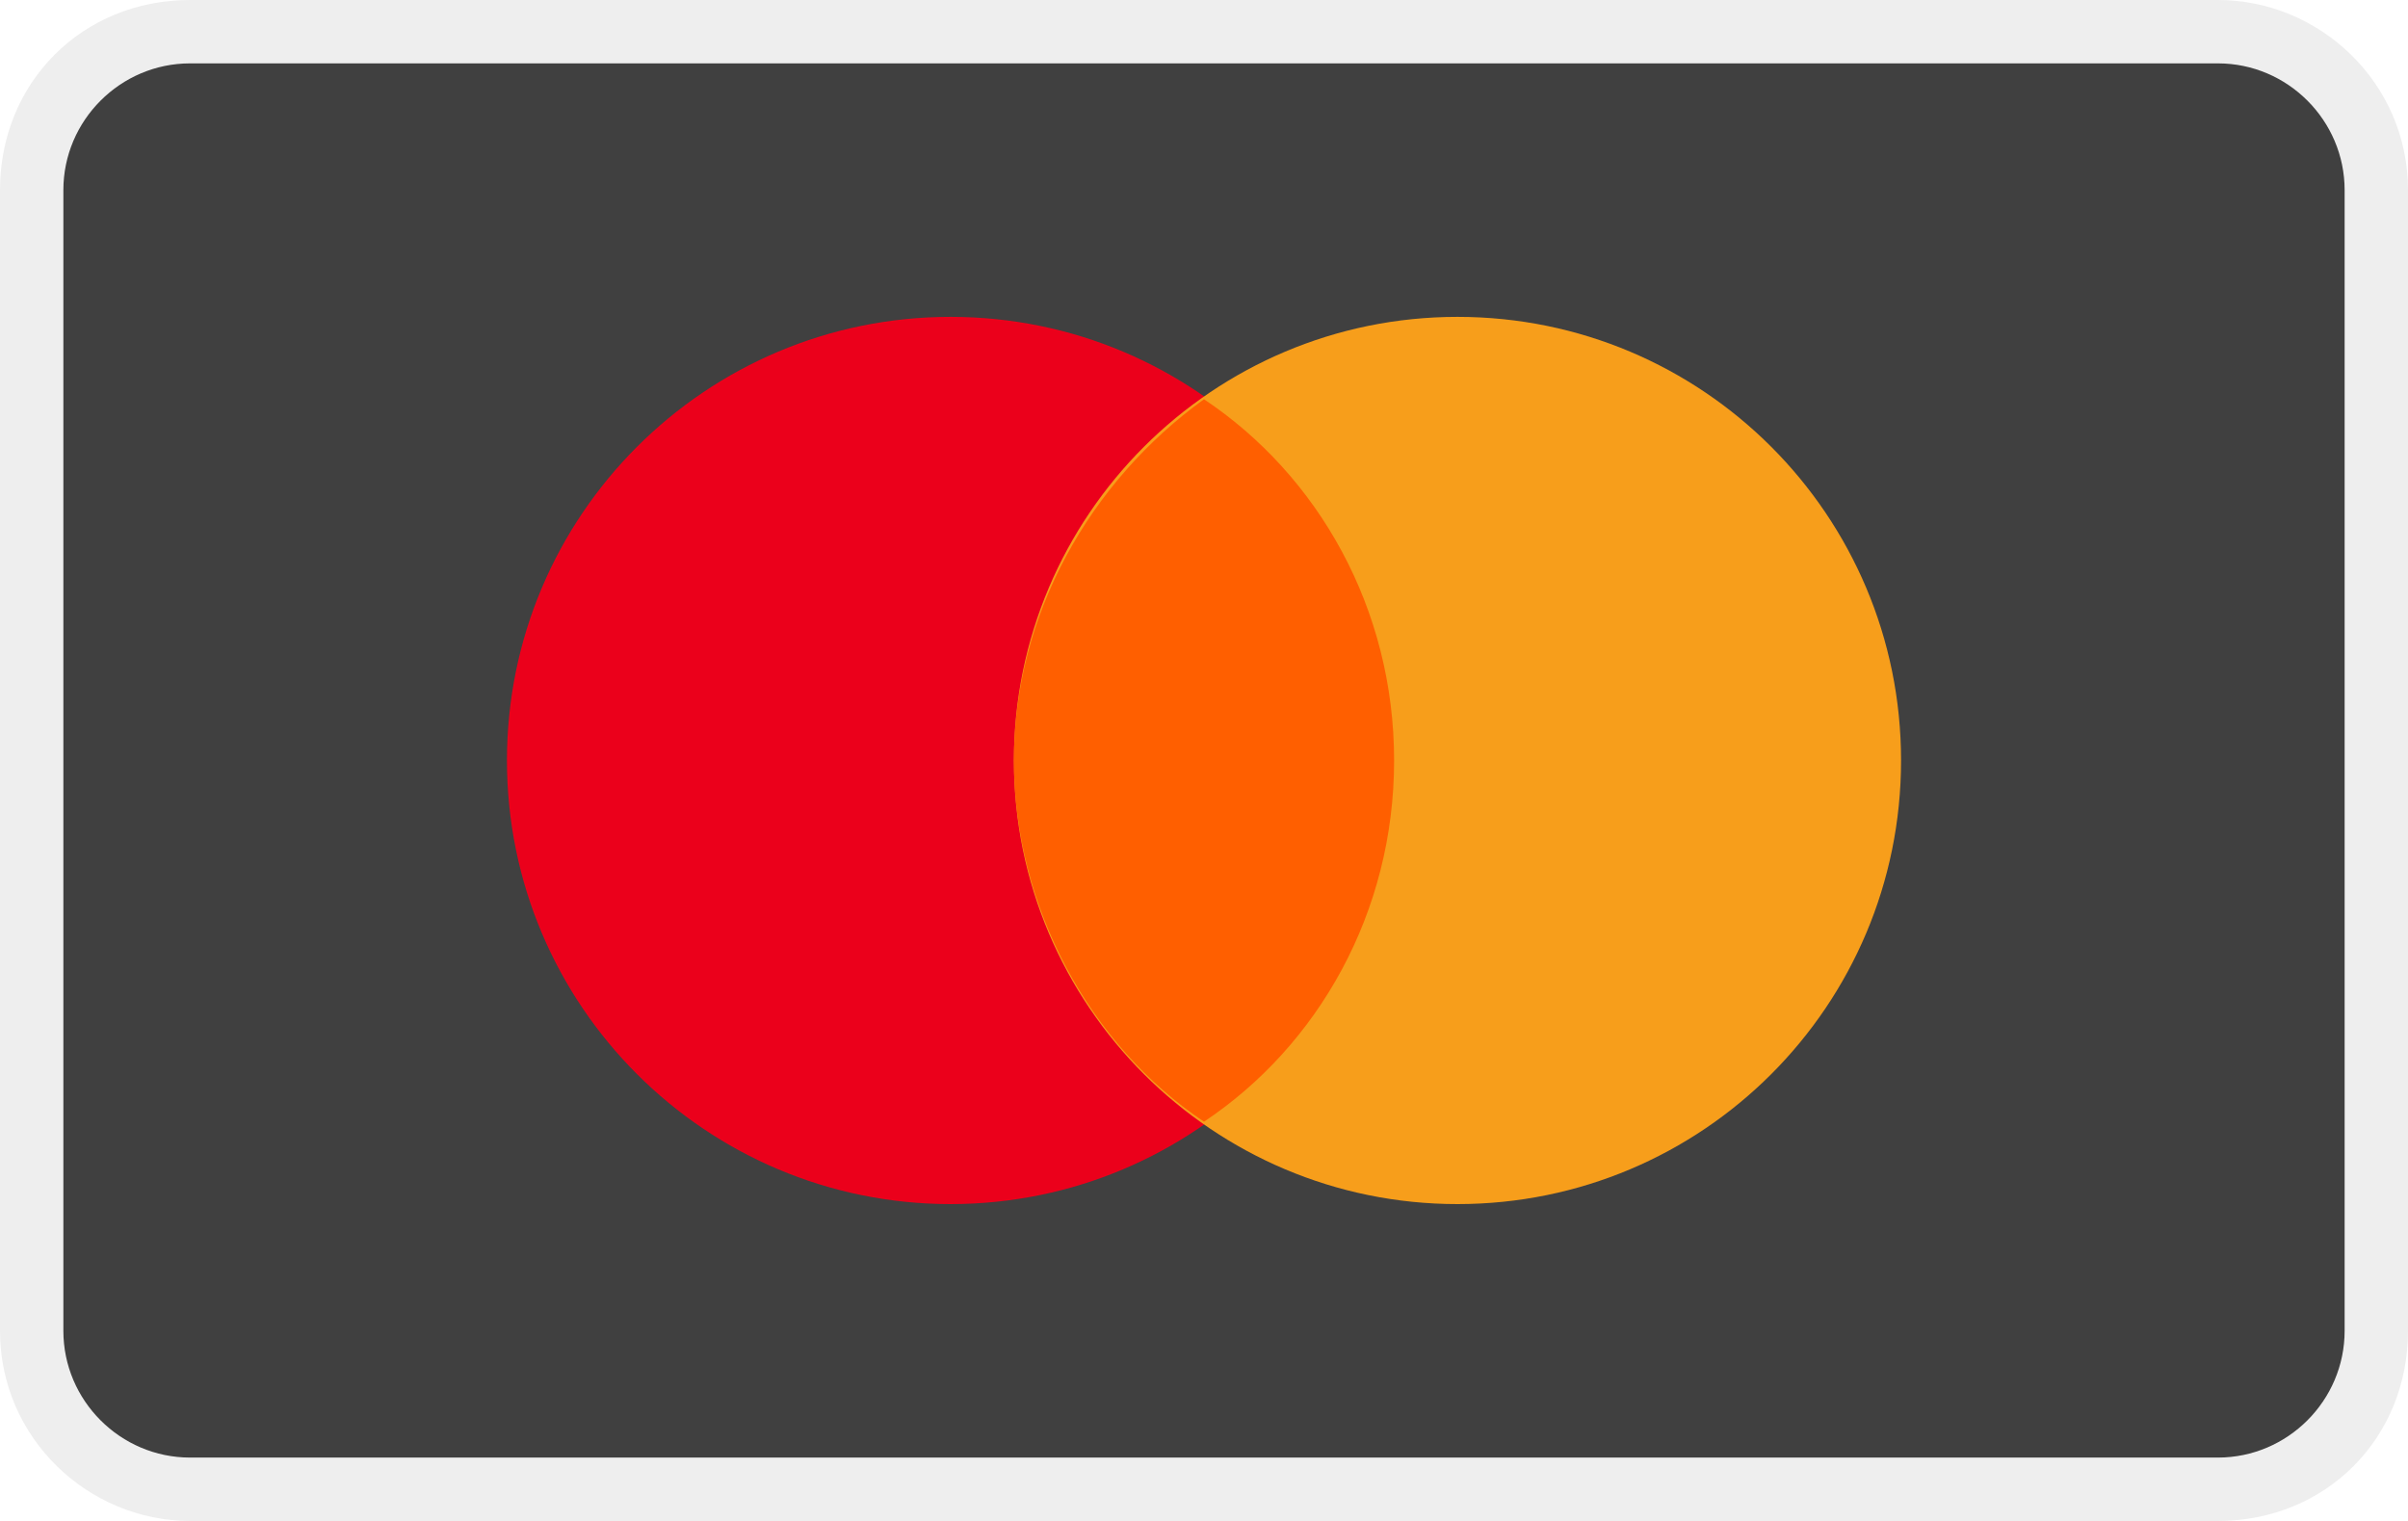<?xml version="1.0" encoding="UTF-8" standalone="no"?>
<!DOCTYPE svg PUBLIC "-//W3C//DTD SVG 1.1//EN" "http://www.w3.org/Graphics/SVG/1.1/DTD/svg11.dtd">
<!-- Created with Vectornator (http://vectornator.io/) -->
<svg height="100%" stroke-miterlimit="10" style="fill-rule:nonzero;clip-rule:evenodd;stroke-linecap:round;stroke-linejoin:round;" version="1.1" viewBox="1037.51 611.651 38 24" width="100%" xml:space="preserve" xmlns="http://www.w3.org/2000/svg" xmlns:vectornator="http://vectornator.io" xmlns:xlink="http://www.w3.org/1999/xlink">
<defs/>
<clipPath id="ArtboardFrame">
<rect height="24" width="38" x="1037.51" y="611.651"/>
</clipPath>
<g clip-path="url(#ArtboardFrame)" id="Layer" vectornator:layerName="Layer">
<g opacity="1" vectornator:layerName="Group 2">
<path d="M1072.51 611.651L1040.51 611.651C1038.81 611.651 1037.51 612.951 1037.51 614.651L1037.51 632.651C1037.51 634.351 1038.91 635.651 1040.51 635.651L1072.51 635.651C1074.21 635.651 1075.51 634.351 1075.51 632.651L1075.51 614.651C1075.51 612.951 1074.11 611.651 1072.51 611.651Z" fill="#000000" fill-rule="nonzero" opacity="0.07" stroke="none" vectornator:layerName="path 11"/>
<path d="M1072.51 612.651C1073.61 612.651 1074.51 613.551 1074.51 614.651L1074.51 632.651C1074.51 633.751 1073.61 634.651 1072.51 634.651L1040.51 634.651C1039.41 634.651 1038.51 633.751 1038.51 632.651L1038.51 614.651C1038.51 613.551 1039.41 612.651 1040.51 612.651L1072.51 612.651" fill="#404040" fill-rule="nonzero" opacity="1" stroke="none" vectornator:layerName="path 12"/>
<path d="M1045.51 623.651C1045.51 619.785 1048.65 616.651 1052.51 616.651C1056.38 616.651 1059.51 619.785 1059.51 623.651C1059.51 627.517 1056.38 630.651 1052.51 630.651C1048.65 630.651 1045.51 627.517 1045.51 623.651Z" fill="#eb001b" fill-rule="nonzero" opacity="1" stroke="none" vectornator:layerName="circle"/>
<path d="M1053.51 623.651C1053.51 619.785 1056.65 616.651 1060.51 616.651C1064.38 616.651 1067.51 619.785 1067.51 623.651C1067.51 627.517 1064.38 630.651 1060.51 630.651C1056.65 630.651 1053.51 627.517 1053.51 623.651Z" fill="#f79e1b" fill-rule="nonzero" opacity="1" stroke="none" vectornator:layerName="circle 1"/>
<path d="M1059.51 623.651C1059.51 621.251 1058.31 619.151 1056.51 617.951C1054.71 619.251 1053.51 621.351 1053.51 623.651C1053.51 625.951 1054.71 628.151 1056.51 629.351C1058.31 628.151 1059.51 626.051 1059.51 623.651Z" fill="#ff5f00" fill-rule="nonzero" opacity="1" stroke="none" vectornator:layerName="path 13"/>
</g>
</g>
</svg>
